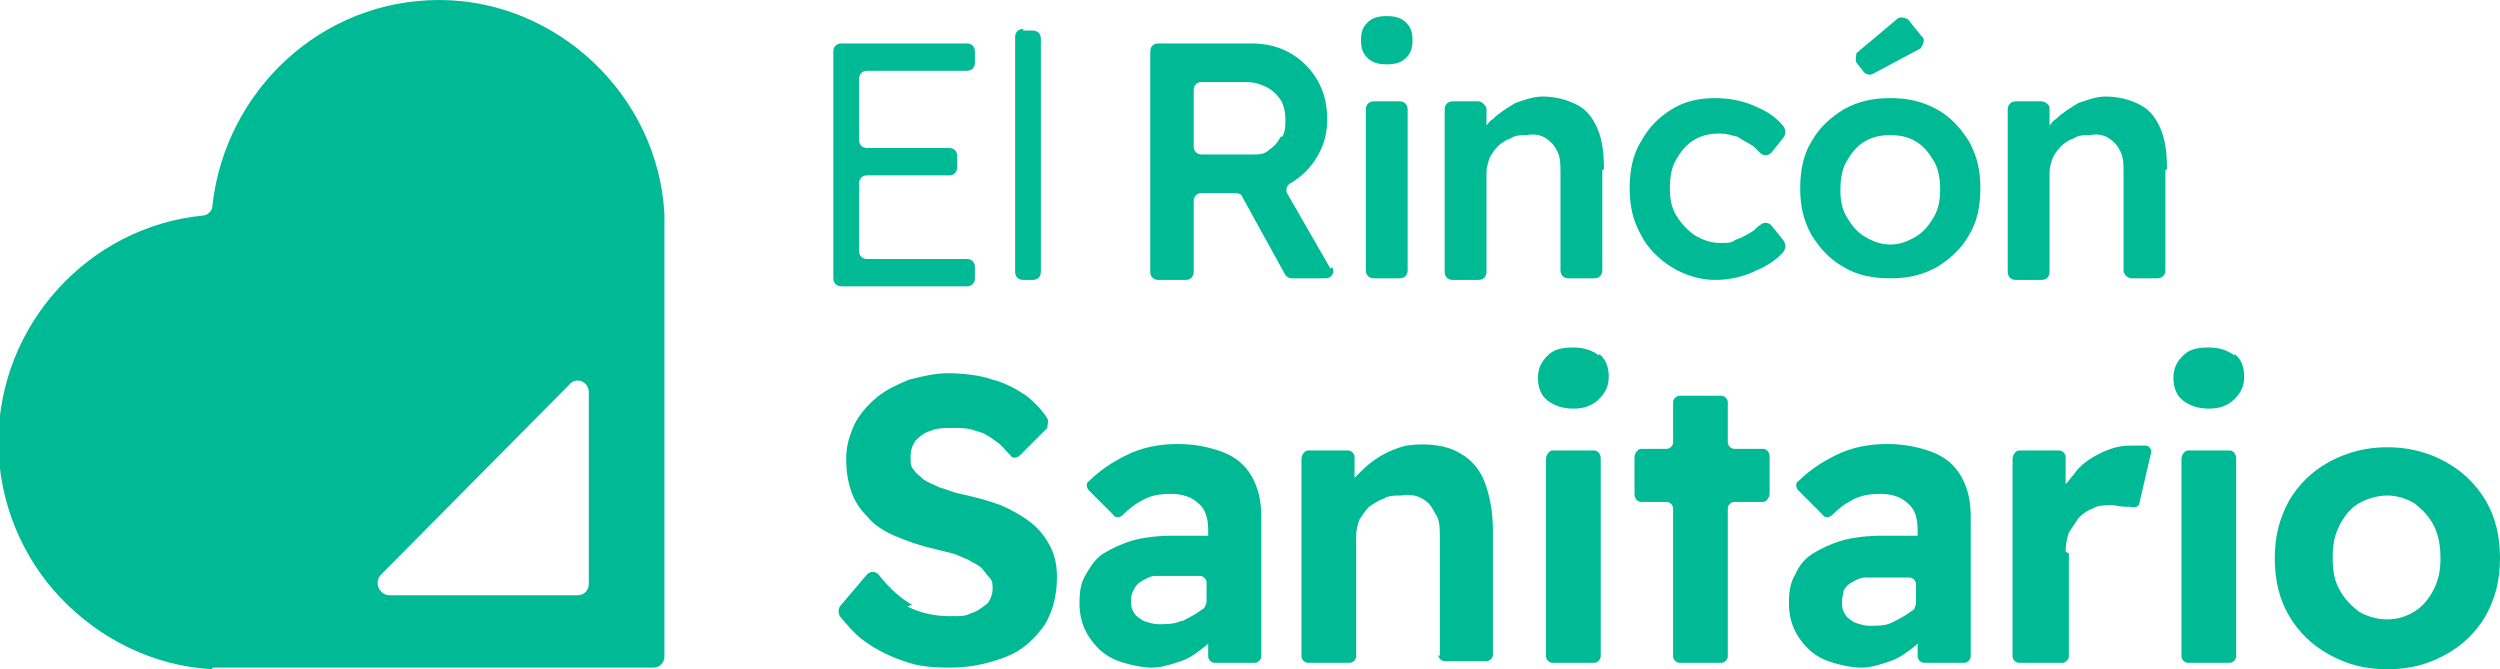 <svg xmlns="http://www.w3.org/2000/svg" id="Capa_1" viewBox="0 0 155.4 41.6"><defs><style>      .st0 {        fill: #00ba96;      }    </style></defs><path class="st0" d="M56.4,37.7c.8.4,1.7.6,2.6.6s1,0,1.4-.2c.4-.1.7-.4,1-.6.2-.3.3-.6.3-.9s0-.5-.2-.7-.3-.4-.5-.6-.5-.3-.8-.5c-.3-.1-.6-.3-1-.4-.4-.1-.8-.2-1.2-.3,0,0,0,0,0,0-.9-.2-1.7-.5-2.4-.8-.7-.3-1.3-.7-1.7-1.2-.5-.5-.8-1-1-1.6-.2-.6-.3-1.2-.3-2s.2-1.4.5-2.1c.3-.6.8-1.2,1.4-1.7.6-.5,1.3-.8,2-1.1.8-.2,1.6-.4,2.4-.4s2,.1,2.8.4c.8.2,1.5.6,2.1,1,.5.4.9.8,1.3,1.4.1.2,0,.4,0,.6l-1.7,1.7c-.2.2-.5.2-.6,0-.3-.3-.5-.6-.8-.8-.4-.3-.8-.6-1.3-.7-.5-.2-1-.2-1.5-.2s-1,0-1.4.2c-.4.1-.7.4-.9.6-.2.3-.3.6-.3,1s0,.6.2.8c.1.2.4.4.6.6.3.2.6.3,1,.5.4.1.8.3,1.3.4.9.2,1.7.4,2.5.7.7.3,1.4.7,1.9,1.1.5.4.9.9,1.2,1.5.3.6.4,1.2.4,1.9,0,1.2-.3,2.2-.8,3-.6.8-1.3,1.5-2.3,1.9-1,.4-2.2.7-3.5.7s-2.1-.1-2.9-.4c-.9-.3-1.7-.7-2.4-1.2-.6-.4-1.1-1-1.6-1.6-.1-.2-.1-.4,0-.6l1.7-2c.2-.2.5-.2.7,0,.7.9,1.4,1.5,2.1,1.9Z"></path><path class="st0" d="M128.6,34.4v6.4c0,.2-.2.4-.4.4h-2.7c-.2,0-.4-.2-.4-.4v-12.3c0-.2.2-.5.4-.5h2.5c.2,0,.4.2.4.4v1.7c.2-.2.3-.4.5-.6.4-.6,1-1,1.6-1.3.6-.3,1.2-.5,1.9-.5s.6,0,.8,0c0,0,.2,0,.2,0,.2,0,.4.3.3.5l-.7,3c0,.3-.3.4-.6.3,0,0-.2,0-.3,0-.3,0-.6-.1-.9-.1s-.8,0-1.1.2c-.3.1-.6.3-.9.6-.2.3-.4.6-.6.9-.1.3-.2.7-.2,1.2Z"></path><path class="st0" d="M89.5,40.8v-7.4c0-.6,0-1.1-.3-1.5-.2-.4-.4-.7-.8-.9-.3-.2-.8-.3-1.3-.2-.4,0-.8,0-1.1.2-.3.1-.6.3-.9.5-.2.2-.4.5-.6.8-.1.3-.2.6-.2,1v7.5c0,.2-.2.4-.4.4h-2.6c-.2,0-.4-.2-.4-.4v-12.3c0-.2.2-.5.4-.5h2.5c.2,0,.4.2.4.4v1.3c.1-.1.3-.3.4-.4.7-.7,1.6-1.3,2.8-1.6,0,0,0,0,0,0,1.4-.2,2.6,0,3.4.5.7.4,1.2,1,1.5,1.8.3.8.5,1.8.5,3v7.7c0,.2-.2.4-.4.4h-2.6c-.2,0-.4-.2-.4-.4Z"></path><path class="st0" d="M13.2,41.6c-3.7-.2-7-1.9-9.4-4.4-2.4-2.5-3.9-6-3.9-9.7,0-7.3,5.6-13.4,12.7-14.1.3,0,.6-.3.6-.6C14,5.6,20,0,27.3,0s13.6,5.9,14,13.3v27.5c0,.4-.3.7-.7.7H13.2ZM36.6,36.2v-11.8c0-.7-.8-1-1.2-.5l-11.7,11.8c-.5.5-.1,1.3.5,1.3h11.7c.4,0,.7-.3.7-.7Z"></path><path class="st0" d="M122.5,32.3v8.5c0,.2-.2.4-.4.4h-2.5c-.2,0-.4-.2-.4-.4v-.8c0,0,0,0-.1.1-.5.4-1,.8-1.6,1-.6.2-1.2.4-1.8.4s-1.6-.2-2.3-.5c-.7-.3-1.2-.8-1.6-1.4-.4-.6-.6-1.3-.6-2.1s.1-1.3.4-1.8c.2-.5.6-1,1.1-1.3.5-.3,1.1-.6,1.8-.8.7-.2,1.6-.3,2.5-.3h2.2v-.4c0-.7-.2-1.3-.6-1.6-.4-.4-1-.6-1.7-.6s-1.3.1-1.8.4c-.4.2-.8.5-1.2.9-.2.2-.5.2-.6,0l-1.5-1.5c-.2-.2-.2-.5,0-.6.7-.7,1.5-1.2,2.3-1.6,1-.5,2.1-.7,3.2-.7s2,.2,2.8.5c.8.3,1.4.8,1.8,1.5.4.7.6,1.5.6,2.5ZM114.7,38.2c.1.2.4.4.6.5.3.1.6.2.9.2.5,0,1,0,1.4-.2.4-.2.8-.4,1.2-.7,0,0,.2-.1.2-.2,0,0,.1-.2.1-.3v-1.2c0-.2-.2-.4-.4-.4h-1.7c-.4,0-.8,0-1.1,0-.3,0-.6.2-.8.3-.2.1-.4.3-.5.5,0,.2-.1.4-.1.7s0,.5.2.8Z"></path><path class="st0" d="M135.6,40.8v-12.3c0-.2.2-.5.4-.5h2.6c.2,0,.4.2.4.5v12.3c0,.2-.2.4-.4.4h-2.6c-.2,0-.4-.2-.4-.4Z"></path><path class="st0" d="M96.1,40.8v-12.3c0-.2.2-.5.4-.5h2.6c.2,0,.4.2.4.5v12.3c0,.2-.2.4-.4.4h-2.6c-.2,0-.4-.2-.4-.4Z"></path><path class="st0" d="M78.4,32.3v8.5c0,.2-.2.4-.4.4h-2.5c-.2,0-.4-.2-.4-.4v-.8s0,0-.1.1c-.5.4-1,.8-1.6,1-.6.2-1.2.4-1.8.4s-1.6-.2-2.3-.5c-.7-.3-1.2-.8-1.6-1.4-.4-.6-.6-1.3-.6-2.1s.1-1.3.4-1.8c.3-.5.6-1,1.1-1.3.5-.3,1.1-.6,1.8-.8.7-.2,1.6-.3,2.5-.3h2.2v-.4c0-.7-.2-1.3-.6-1.6-.4-.4-1-.6-1.7-.6s-1.3.1-1.8.4c-.4.2-.8.5-1.2.9-.2.2-.5.2-.6,0l-1.5-1.5c-.2-.2-.2-.5,0-.6.7-.7,1.5-1.2,2.3-1.6,1-.5,2.1-.7,3.2-.7s2,.2,2.8.5c.8.3,1.4.8,1.8,1.5.4.7.6,1.5.6,2.5h0ZM73.5,38.6c.4-.2.8-.4,1.2-.7,0,0,.2-.1.2-.2,0,0,.1-.2.1-.3v-1.2c0-.2-.2-.4-.4-.4h-1.7c-.4,0-.7,0-1.1,0-.3,0-.6.2-.8.3-.2.1-.4.3-.5.5-.1.2-.2.4-.2.7s0,.5.2.8c.1.2.4.4.6.5.3.1.6.2.9.2.5,0,1,0,1.4-.2Z"></path><path class="st0" d="M146.6,38c.5.3,1.1.5,1.8.5s1.2-.2,1.7-.5c.5-.3.9-.8,1.2-1.4.3-.6.4-1.2.4-1.9,0-.7-.1-1.4-.4-2-.3-.6-.7-1-1.2-1.4-.5-.3-1.1-.5-1.7-.5s-1.3.2-1.8.5c-.5.3-.9.8-1.2,1.4-.3.6-.4,1.2-.4,2,0,.7.1,1.4.4,1.9.3.6.7,1,1.2,1.4ZM144.8,40.7c-1.1-.6-1.9-1.4-2.5-2.4-.6-1-.9-2.2-.9-3.6s.3-2.5.9-3.6c.6-1,1.4-1.8,2.5-2.4,1.1-.6,2.3-.9,3.6-.9s2.5.3,3.6.9c1.1.6,1.9,1.4,2.5,2.4.6,1,.9,2.2.9,3.6s-.3,2.5-.9,3.6c-.6,1-1.4,1.8-2.5,2.4-1.1.6-2.2.9-3.6.9s-2.5-.3-3.6-.9Z"></path><path class="st0" d="M104,40.8v-9.2c0-.2-.2-.4-.4-.4h-1.6c-.2,0-.4-.2-.4-.5v-2.3c0-.2.2-.5.4-.5h1.6c.2,0,.4-.2.4-.4v-2.5c0-.2.2-.4.4-.4h2.6c.2,0,.4.2.4.4v2.5c0,.2.2.4.4.4h1.8c.2,0,.4.2.4.5v2.3c0,.2-.2.5-.4.5h-1.8c-.2,0-.4.2-.4.4v9.2c0,.2-.2.4-.4.4h-2.6c-.2,0-.4-.2-.4-.4Z"></path><path class="st0" d="M138.9,22c.4.3.6.8.6,1.4s-.2,1-.6,1.4c-.4.4-.9.6-1.6.6s-1.2-.2-1.6-.5c-.4-.3-.6-.8-.6-1.4s.2-1,.6-1.4c.4-.4.9-.5,1.6-.5s1.2.2,1.6.5Z"></path><path class="st0" d="M134.6,10.6v6.2c0,.3-.2.5-.5.5h-1.6c-.2,0-.5-.2-.5-.5v-6c0-.6,0-1-.2-1.4-.2-.4-.4-.6-.7-.8-.3-.2-.7-.3-1.2-.2-.4,0-.7,0-1,.2-.3.1-.6.3-.8.5-.2.2-.4.5-.5.7-.1.3-.2.6-.2.9v6.2c0,.3-.2.5-.5.5h-1.6c-.3,0-.5-.2-.5-.5V6.8c0-.3.2-.5.5-.5h1.6c.2,0,.5.2.5.4v1.1c.1-.1.2-.3.4-.4.4-.4.9-.7,1.4-1,.6-.2,1.1-.4,1.7-.4.8,0,1.5.2,2.1.5.6.3,1,.8,1.3,1.5.3.7.4,1.5.4,2.5Z"></path><path class="st0" d="M122.4,8.8c.5.9.7,1.8.7,2.9s-.2,2.1-.7,2.9c-.5.9-1.2,1.5-2,2-.9.5-1.8.7-2.9.7s-2.1-.2-2.9-.7c-.9-.5-1.5-1.2-2-2-.5-.9-.7-1.8-.7-2.9s.2-2.1.7-2.9c.5-.9,1.2-1.5,2-2,.9-.5,1.8-.7,2.9-.7s2,.2,2.9.7c.9.5,1.5,1.2,2,2ZM120.2,13.5c.3-.5.4-1.1.4-1.7,0-.7-.1-1.3-.4-1.8-.3-.5-.6-.9-1.1-1.2-.5-.3-1-.4-1.6-.4s-1.1.1-1.6.4c-.5.3-.8.7-1.1,1.2-.3.5-.4,1.1-.4,1.8s.1,1.2.4,1.7c.3.5.6.9,1.1,1.2.5.3,1,.5,1.6.5s1.1-.2,1.6-.5c.5-.3.8-.7,1.1-1.2Z"></path><path class="st0" d="M119.5,2.3c.2.2,0,.5-.1.7l-3,1.6c-.2.1-.5,0-.6-.2l-.4-.5c-.1-.2,0-.5,0-.6l2.5-2.1c.2-.2.5-.1.7,0l.8,1Z"></path><path class="st0" d="M110.9,7.9c.1.2.1.4,0,.6l-.8,1c-.2.2-.5.2-.7,0-.1-.1-.3-.3-.4-.4-.3-.2-.7-.4-1-.6-.4-.1-.7-.2-1.1-.2-.6,0-1.1.1-1.6.4-.5.3-.8.7-1.1,1.2-.3.5-.4,1.1-.4,1.8s.1,1.2.4,1.7c.3.5.7.9,1.1,1.2.5.3,1,.5,1.6.5s.7,0,1-.2c.3-.1.7-.3,1-.5.2-.1.3-.3.5-.4.2-.2.5-.2.7,0l.8,1c.1.2.1.4,0,.6-.4.5-1,.9-1.7,1.2-.8.4-1.7.6-2.6.6s-1.9-.3-2.7-.8c-.8-.5-1.5-1.2-1.9-2-.5-.9-.7-1.8-.7-2.9s.2-2.1.7-2.9c.5-.9,1.1-1.5,1.9-2,.8-.5,1.7-.7,2.7-.7s1.9.2,2.7.6c.7.3,1.2.7,1.6,1.2Z"></path><path class="st0" d="M99.6,10.6v6.2c0,.3-.2.5-.5.5h-1.6c-.3,0-.5-.2-.5-.5v-6c0-.6,0-1-.2-1.4-.2-.4-.4-.6-.7-.8-.3-.2-.7-.3-1.2-.2-.4,0-.7,0-1,.2-.3.1-.6.3-.8.5-.2.2-.4.5-.5.7-.1.3-.2.6-.2.9v6.2c0,.3-.2.5-.5.5h-1.6c-.3,0-.5-.2-.5-.5V6.8c0-.3.2-.5.5-.5h1.6c.2,0,.4.2.5.4v1.1c.1-.1.2-.3.4-.4.4-.4.9-.7,1.4-1,.6-.2,1.1-.4,1.7-.4.8,0,1.5.2,2.1.5.6.3,1,.8,1.3,1.5.3.7.4,1.5.4,2.5Z"></path><path class="st0" d="M99.4,22c.4.3.6.8.6,1.4s-.2,1-.6,1.4c-.4.4-.9.6-1.6.6s-1.2-.2-1.6-.5c-.4-.3-.6-.8-.6-1.4s.2-1,.6-1.4c.4-.4.9-.5,1.6-.5s1.2.2,1.6.5Z"></path><path class="st0" d="M87.4,1.4c.3.3.4.6.4,1.1s-.1.8-.4,1.1c-.3.3-.7.4-1.2.4s-.9-.1-1.2-.4c-.3-.3-.4-.6-.4-1.1s.1-.8.4-1.1c.3-.3.7-.4,1.2-.4s.9.1,1.2.4Z"></path><path class="st0" d="M85.4,6.3h1.6c.3,0,.5.2.5.5v10c0,.3-.2.5-.5.5h-1.6c-.3,0-.5-.2-.5-.5V6.8c0-.3.2-.5.5-.5Z"></path><path class="st0" d="M82.8,16.6c.2.3,0,.7-.4.7h-2.1c-.2,0-.3-.1-.4-.2l-2.7-4.9c0-.1-.2-.2-.4-.2h-2.1c-.3,0-.5.2-.5.5v4.4c0,.3-.2.5-.5.5h-1.7c-.3,0-.5-.2-.5-.5V3.2c0-.3.2-.5.5-.5h5.8c.9,0,1.7.2,2.4.6.7.4,1.3,1,1.7,1.7s.6,1.5.6,2.4-.2,1.6-.6,2.3c-.4.7-1,1.3-1.7,1.7h0c-.2.1-.3.4-.2.6l2.7,4.7ZM79.7,8.5c.2-.3.2-.7.2-1.1s-.1-.9-.3-1.2c-.2-.3-.5-.6-.9-.8-.4-.2-.8-.3-1.3-.3h-2.7c-.3,0-.5.2-.5.5v3.5c0,.3.2.5.5.5h3.2c.4,0,.7,0,1-.3.3-.2.5-.4.7-.8Z"></path><path class="st0" d="M63.6,1.9h.6c.3,0,.5.2.5.5v14.5c0,.3-.2.5-.5.5h-.6c-.3,0-.5-.2-.5-.5V2.3c0-.3.2-.5.5-.5Z"></path><path class="st0" d="M60.6,3.2v.7c0,.3-.2.5-.5.5h-6.2c-.3,0-.5.2-.5.5v3.8c0,.3.2.5.5.5h5.1c.3,0,.5.2.5.5v.7c0,.3-.2.5-.5.5h-5.1c-.3,0-.5.2-.5.5v4.2c0,.3.2.5.5.5h6.2c.3,0,.5.2.5.5v.7c0,.3-.2.5-.5.5h-7.8c-.3,0-.5-.2-.5-.5V3.2c0-.3.2-.5.5-.5h7.8c.3,0,.5.2.5.5Z"></path></svg>